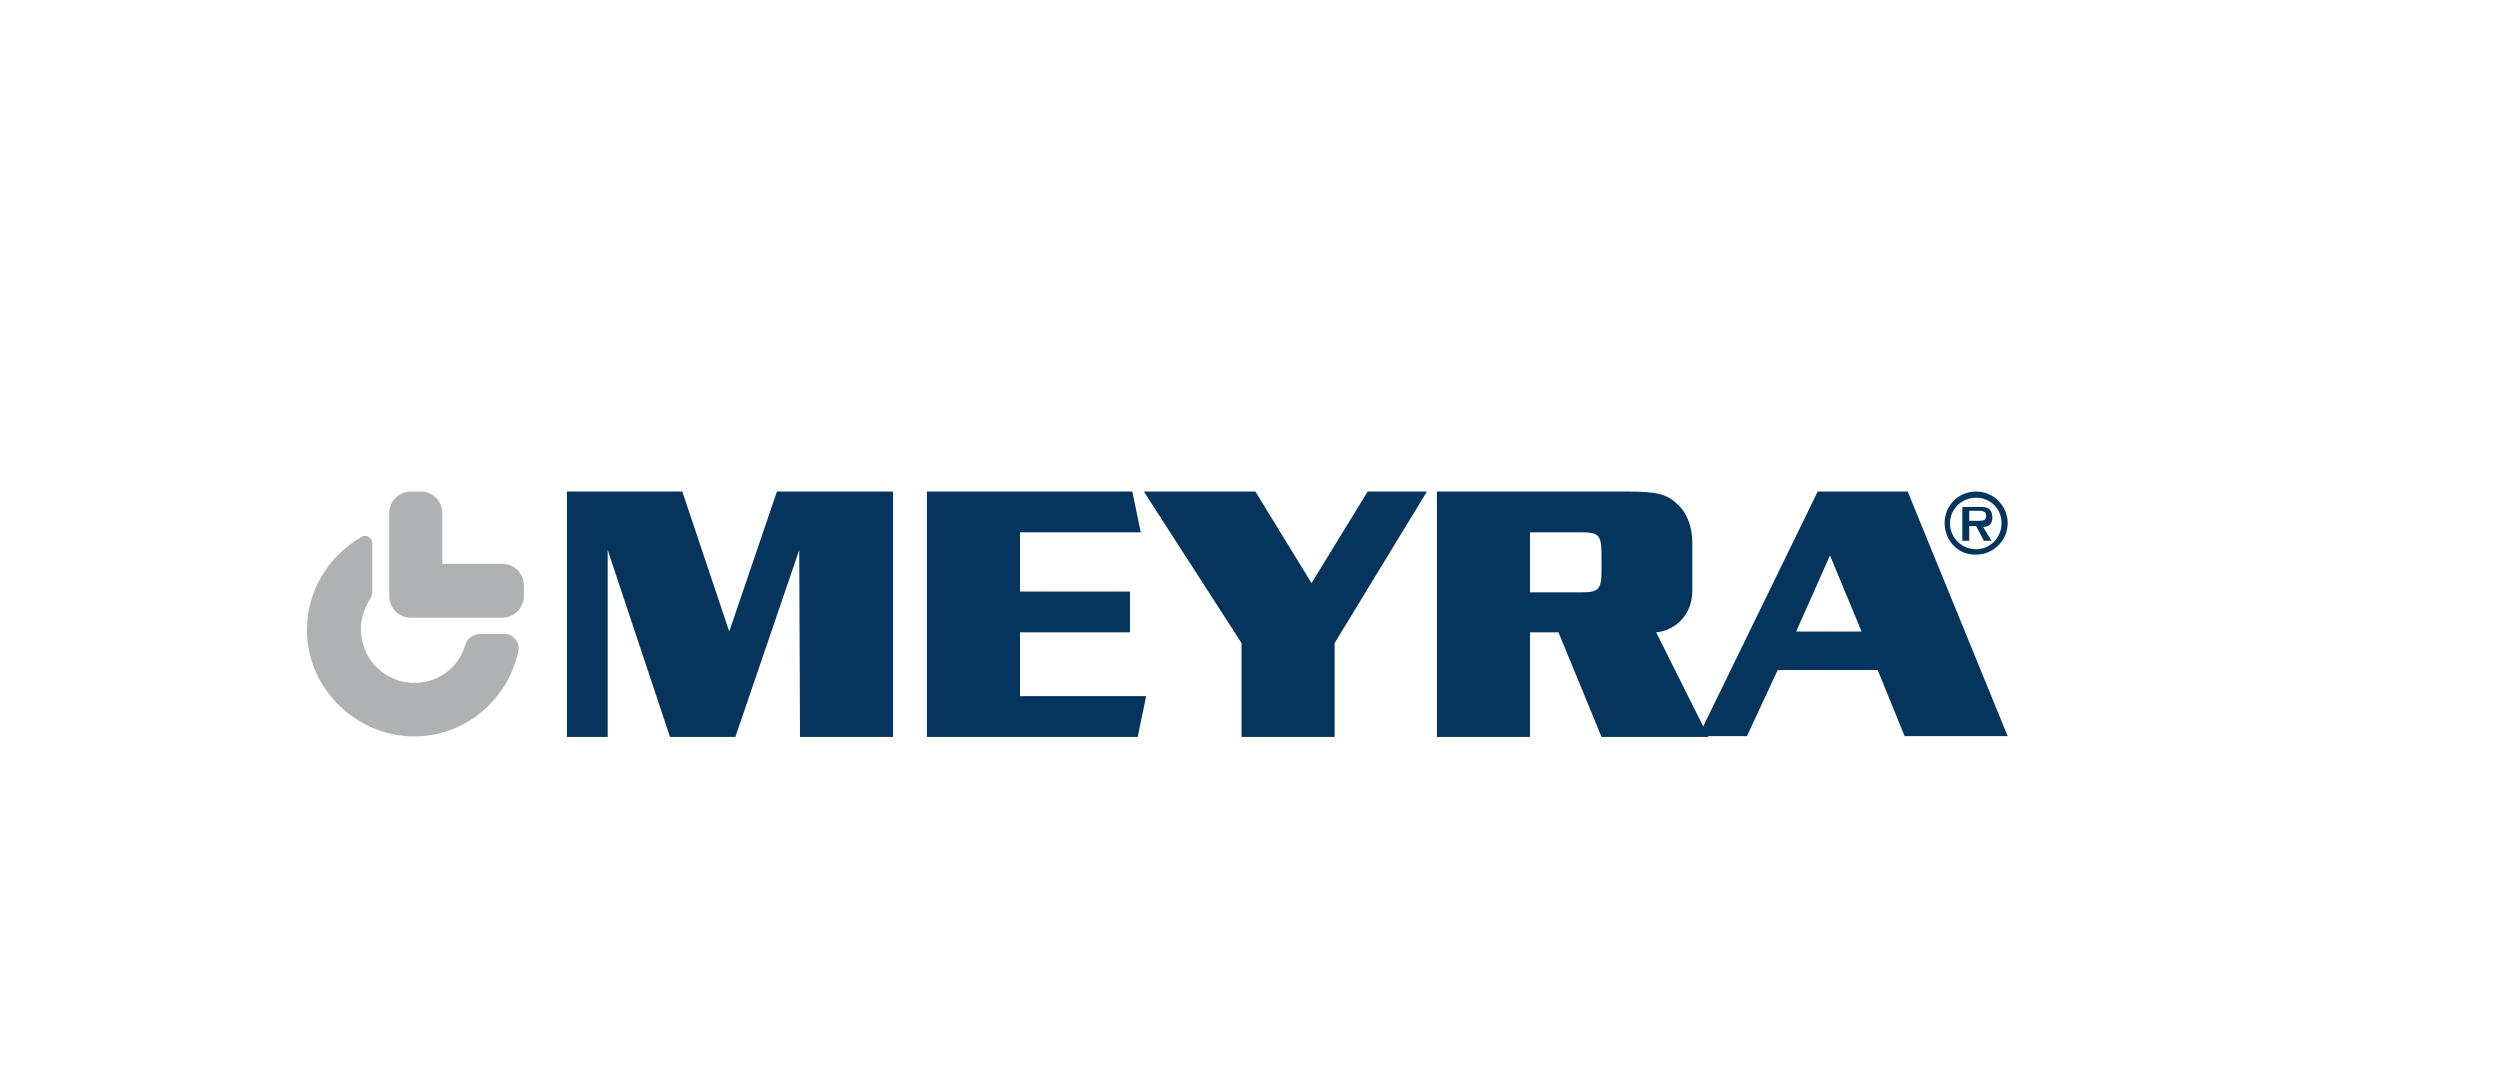 <?xml version="1.0" encoding="utf-8"?>
<!-- Generator: Adobe Illustrator 28.2.0, SVG Export Plug-In . SVG Version: 6.00 Build 0)  -->
<svg version="1.1" id="Vrstva_1" xmlns="http://www.w3.org/2000/svg" xmlns:xlink="http://www.w3.org/1999/xlink" x="0px" y="0px"
	 viewBox="0 0 325 140" style="enable-background:new 0 0 325 140;" xml:space="preserve">
<style type="text/css">
	.st0{fill:#05345D;}
	.st1{fill:#B0B1B3;}
	.st2{fill:none;}
</style>
<g>
	<path class="st0" d="M252.8,68c0-2.3,1.8-4.1,4.1-4.1c2.3,0,4.1,1.9,4.1,4.1c0,2.3-1.9,4.1-4.1,4.1C254.6,72.2,252.8,70.3,252.8,68
		 M260.2,68c0-1.9-1.5-3.3-3.3-3.3c-1.9,0-3.4,1.5-3.4,3.3c0,1.9,1.5,3.4,3.4,3.4C258.7,71.4,260.2,69.9,260.2,68"/>
	<path class="st0" d="M258.9,70.3h-1l-1-1.9h-0.9v1.9h-0.9v-4.4h2.2c0.4,0,0.9,0,1.2,0.2c0.4,0.3,0.5,0.7,0.5,1.2
		c0,0.8-0.4,1.2-1.2,1.2 M257.4,67.7c0.5,0,0.8-0.1,0.8-0.7c0-0.6-0.6-0.6-1.1-0.6h-1.1v1.3H257.4z"/>
	<g>
		<polyline class="st0" points="101,63.9 94.8,82.1 88.7,63.9 73.7,63.9 73.7,95.8 79,95.8 79,71.5 87.1,95.8 95.6,95.8 103.9,71.5 
			104,95.8 116.1,95.8 116.1,63.9 		"/>
		<polyline class="st0" points="177.8,63.9 170.5,75.8 163.2,63.9 148.7,63.9 161.4,83.6 161.4,95.8 173.5,95.8 173.5,83.6 
			185.5,63.9 		"/>
		<path class="st0" d="M198.9,82.2l0,13.6h-12.1V63.9h24.8c3.6,0,5.1,0.3,6.4,1.6c1.3,1.1,2,3,2,5v6.3c0,3.3-2.4,5.2-4.7,5.4
			l6.8,13.6h-13.9l-5.6-13.6 M205.7,77c2.1,0,2.5-0.4,2.5-2.8v-1.6c0-3.1-0.2-3.4-2.8-3.4h-6.5V77H205.7z"/>
		<path class="st0" d="M248,63.9l13,31.8h-13.4l-3.5-8.6h-13l-4,8.6h-6.3l15.5-31.8 M237.9,72.2l-4.4,9.9h8.5L237.9,72.2z"/>
		<path class="st1" d="M60.5,83.8c-0.9,3.2-4,5.4-7.6,4.9c-3-0.4-5.5-2.8-5.9-5.9c-0.3-1.8,0.2-3.5,1.1-4.9c0.2-0.3,0.3-0.7,0.3-1
			v-6.3c0-0.7-0.8-1.2-1.4-0.8c-4.2,2.4-7.1,6.9-7.1,12.1c0,7.2,5.8,13.3,13,13.8c7.1,0.5,13.1-4.5,14.5-11.1
			c0.2-1.1-0.7-2.2-1.8-2.2h-3.3C61.5,82.5,60.7,83,60.5,83.8"/>
		<path class="st1" d="M65.3,80.3H53.4c-1.6,0-2.8-1.3-2.8-2.8V66.7c0-1.6,1.3-2.8,2.8-2.8h1.3c1.6,0,2.8,1.3,2.8,2.8v6.6h7.8
			c1.6,0,2.8,1.3,2.8,2.8v1.3C68.1,79.1,66.8,80.3,65.3,80.3"/>
		<polyline class="st0" points="149,90.5 147.9,95.8 120.5,95.8 120.5,63.9 147.2,63.9 148.3,69.2 132.6,69.2 132.6,76.9 
			146.9,76.9 146.9,82.2 132.6,82.2 132.6,90.5 		"/>
		<rect x="150.5" y="65.3" class="st2" width="0" height="0"/>
	</g>
</g>
</svg>
